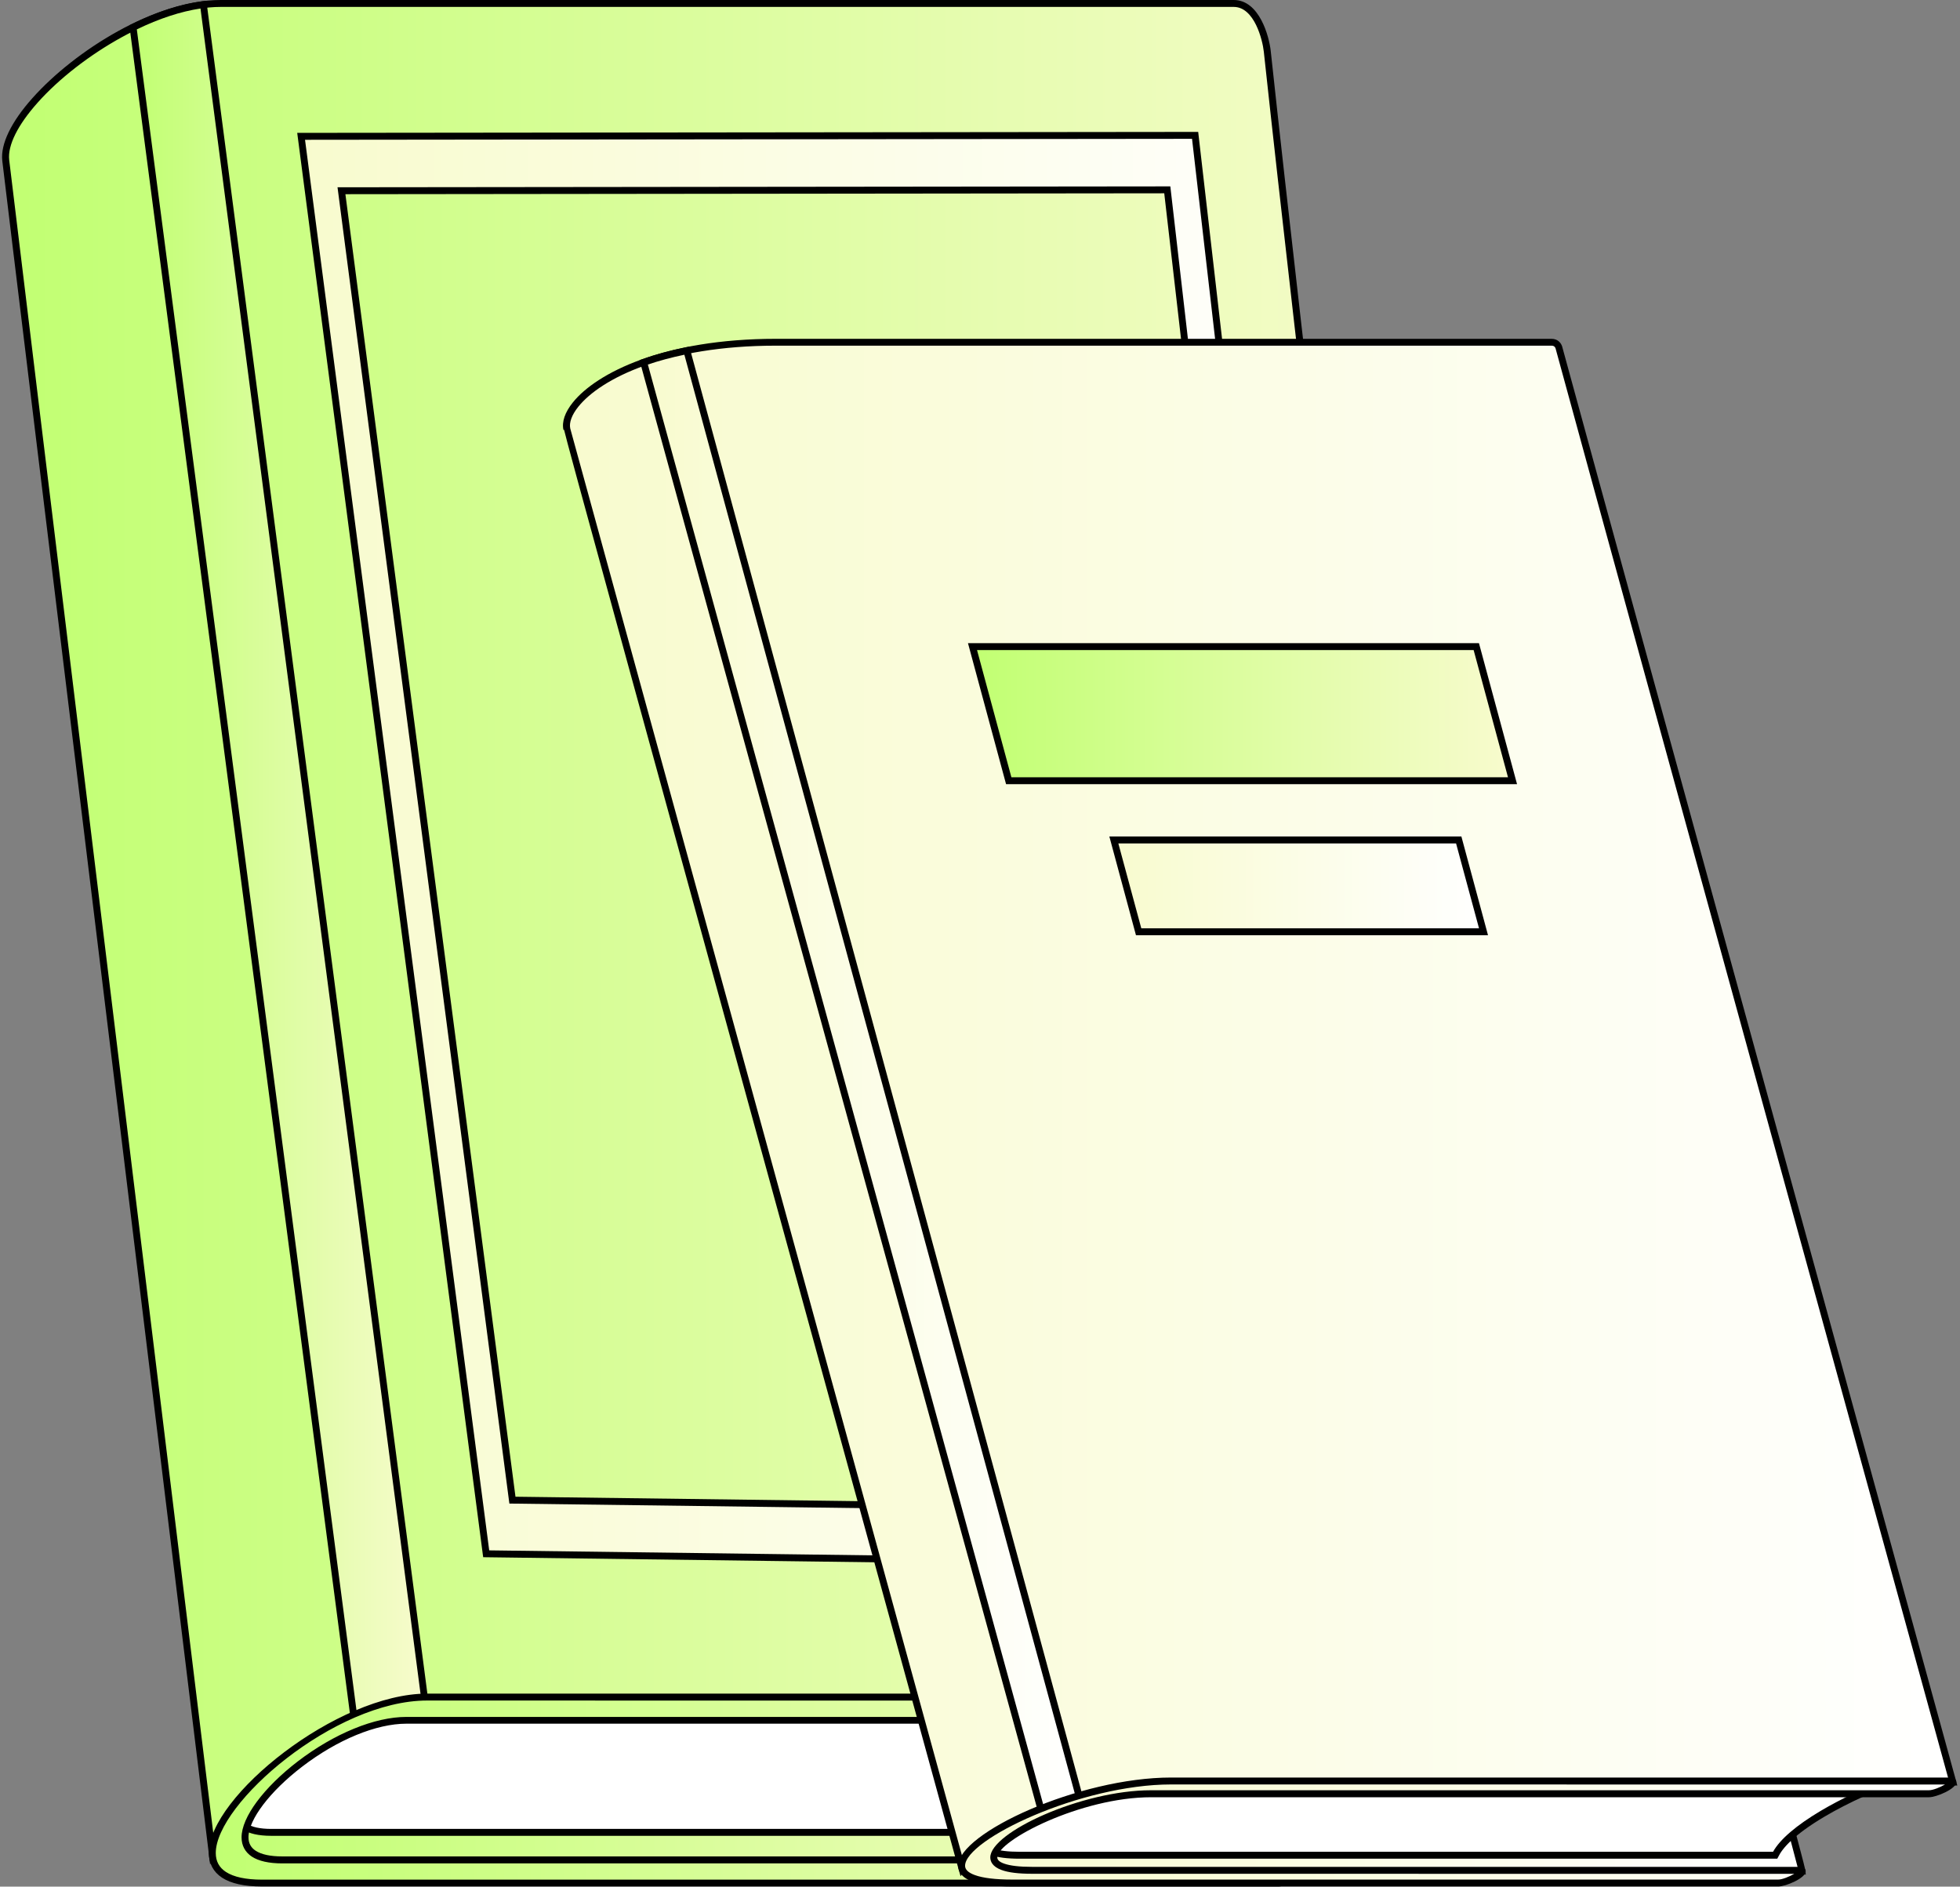 <?xml version="1.0" encoding="UTF-8" standalone="no"?><svg xmlns="http://www.w3.org/2000/svg" xmlns:xlink="http://www.w3.org/1999/xlink" fill="#000000" height="272.9" preserveAspectRatio="xMidYMid meet" version="1" viewBox="-0.3 0.0 283.5 272.9" width="283.5" zoomAndPan="magnify"><rect x="-0.3" y="0.0" width="283.5" height="272.9" fill="#808080" stroke="none"/><linearGradient gradientUnits="userSpaceOnUse" id="a" x1="29.562" x2="188.252" xlink:actuate="onLoad" xlink:show="other" xlink:type="simple" y1="234.499" y2="234.499"><stop offset="0" stop-color="#c1ff72"/><stop offset="1" stop-color="#f8fbce"/></linearGradient><path d="M188.25,269.22l-6.3-70.23L29.56,230.82l3.96,36.22c0.19,1.7,1.37,2.97,2.77,2.97L188.25,269.22z" fill="url(#a)"/><g id="change1_1"><path d="M36.29,270.5c-1.65,0-3.05-1.46-3.26-3.41l-4.01-36.67l153.39-32.03l6.4,71.33L36.3,270.5 C36.3,270.5,36.29,270.5,36.29,270.5z M30.11,231.21l3.91,35.77c0.16,1.44,1.13,2.52,2.27,2.52c0,0,0.01,0,0.01,0l151.41-0.78 l-6.2-69.13L30.11,231.21z"/></g><g id="change2_1"><path d="M191.74,254.11c3.76-3.92,8.37-7.56,13.18-10.58H58.15c-13.08,0-34,21.52-19.24,21.52H184.5 C185.42,261.95,187.82,258.19,191.74,254.11z" fill="#ffffff"/></g><g id="change1_2"><path d="M184.87,265.55H38.91c-1.82,0-3.22-0.32-4.16-0.96c-0.92-0.63-1.41-1.57-1.41-2.73c0-6.48,14.83-18.83,24.8-18.83h148.5 l-1.47,0.92c-4.95,3.11-9.47,6.74-13.09,10.5l0,0c-3.72,3.88-6.19,7.59-7.12,10.73L184.87,265.55z M58.15,244.03 c-9.97,0-23.8,12.38-23.8,17.83c0,0.83,0.32,1.46,0.97,1.9c0.77,0.52,1.98,0.79,3.59,0.79h145.22c1.06-3.22,3.56-6.94,7.25-10.78 l0,0c3.32-3.45,7.39-6.79,11.84-9.73H58.15z"/></g><linearGradient gradientUnits="userSpaceOnUse" id="b" x1="0.499" x2="210.886" xlink:actuate="onLoad" xlink:show="other" xlink:type="simple" y1="134.311" y2="134.311"><stop offset="0" stop-color="#c1ff72"/><stop offset="1" stop-color="#f8fbce"/></linearGradient><path d="M178.15,0.5H31.62C18.33,0.5-0.33,15.7,0.53,23.2C1.29,29.91,30.4,268.12,30.4,268.12 s11.95-21,29.24-20.4c38.11,1.32,151.24-2.05,151.24-2.05C210.06,237.1,190.08,73.12,183,7.42C182.82,5.72,181.56,0.5,178.15,0.5z" fill="url(#b)"/><g id="change1_3"><path d="M30.09,269.68l-0.18-1.5C29.62,265.8,0.79,29.9,0.03,23.25c-0.27-2.39,1.28-5.62,4.38-9.08C10.54,7.3,22.16,0,31.62,0 h146.53c3.74,0,5.13,5.32,5.35,7.36c4.7,43.62,14.98,129.65,21.78,186.59c3.38,28.32,5.83,48.79,6.11,51.68l0.05,0.53l-0.53,0.02 c-1.13,0.03-113.58,3.36-151.27,2.05c-16.8-0.63-28.67,19.94-28.79,20.15L30.09,269.68z M31.62,1c-8.84,0-20.4,7.03-26.46,13.83 c-2.9,3.25-4.37,6.2-4.13,8.31c0.73,6.37,27.29,223.79,29.7,243.51c2.92-4.52,14.02-19.9,28.93-19.43 c36.32,1.26,142.16-1.78,150.67-2.03c-0.46-4.32-2.83-24.16-6.05-51.12c-6.8-56.93-17.08-142.97-21.78-186.6 C182.32,5.79,181.14,1,178.15,1H31.62z"/></g><linearGradient gradientUnits="userSpaceOnUse" id="c" x1="18.95" x2="61.39" xlink:actuate="onLoad" xlink:show="other" xlink:type="simple" y1="124.939" y2="124.939"><stop offset="0" stop-color="#c1ff72"/><stop offset="1" stop-color="#f8fbce"/></linearGradient><path d="M51,249.21c2.69-1.01,5.58-1.59,8.65-1.49c0.56,0.02,1.15,0.04,1.75,0.06L29.13,0.67 c-3.29,0.42-6.79,1.62-10.18,3.29L51,249.21z" fill="url(#c)"/><g id="change1_4"><path d="M50.58,249.9l-0.08-0.63L18.41,3.67l0.32-0.16c3.67-1.81,7.15-2.93,10.33-3.34l0.49-0.06l32.4,248.19l-2.33-0.07 c-2.79-0.1-5.63,0.39-8.46,1.46L50.58,249.9z M19.49,4.25l31.92,244.28c2.76-0.96,5.53-1.39,8.25-1.31l1.16,0.04L28.7,1.23 C25.85,1.66,22.75,2.67,19.49,4.25z"/></g><linearGradient gradientUnits="userSpaceOnUse" id="d" x1="30.404" x2="210.886" xlink:actuate="onLoad" xlink:show="other" xlink:type="simple" y1="258.928" y2="258.928"><stop offset="0" stop-color="#c1ff72"/><stop offset="1" stop-color="#f8fbce"/></linearGradient><path d="M40.54,269.02c-15,0,4.64-20.19,17.94-20.19h148.84c1.4,0,4.62-3.35,3.22-3.35H61.5 c-17.72,0-43.89,26.9-23.9,26.9H184.7c1.4,0,4.62-3.35,3.22-3.35H40.54z" fill="url(#d)"/><g id="change1_5"><path d="M184.7,272.88H37.59c-2.54,0-4.49-0.43-5.78-1.28c-1.25-0.82-1.91-2.06-1.91-3.57c0-8.14,18.57-23.05,31.59-23.05h149.05 c0.23,0,0.43,0.06,0.58,0.18c0.17,0.14,0.27,0.35,0.27,0.58c0,1.07-2.63,3.59-4.07,3.59H58.48c-4.36,0-9.99,2.32-15.08,6.22 c-4.64,3.55-7.76,7.65-7.76,10.21c0,0.85,0.34,1.49,1.04,1.95c0.83,0.54,2.12,0.82,3.86,0.82h147.38c0.23,0,0.43,0.06,0.58,0.18 c0.17,0.14,0.27,0.35,0.27,0.58C188.76,270.36,186.14,272.88,184.7,272.88z M61.5,245.98c-13.45,0-30.59,14.94-30.59,22.05 c0,1.2,0.48,2.09,1.46,2.74c1.13,0.74,2.89,1.12,5.23,1.12h147.1c0.79,0,2.54-1.6,2.97-2.35l-147.13,0c-1.93,0-3.41-0.33-4.41-0.98 c-0.97-0.64-1.49-1.6-1.49-2.79c0-2.9,3.2-7.21,8.15-11c5.26-4.02,11.12-6.42,15.69-6.42h148.84c0.79,0,2.54-1.6,2.97-2.35 L61.5,245.98z"/></g><linearGradient gradientUnits="userSpaceOnUse" id="e" x1="43.255" x2="196.415" xlink:actuate="onLoad" xlink:show="other" xlink:type="simple" y1="122.989" y2="122.989"><stop offset="0" stop-color="#f8fbce"/><stop offset="1" stop-color="#ffffff"/></linearGradient><path d="M172.56,19.58L43.26,19.72l26.77,205.04l126.39,1.64L172.56,19.58z M49.09,27.59l119.45-0.13 l22.04,191.05L73.82,217L49.09,27.59z" fill="url(#e)"/><g id="change1_6"><path d="M196.98,226.91l-0.57-0.01l-126.82-1.65l-0.06-0.43L42.69,19.22l130.32-0.14l0.05,0.44L196.98,226.91z M70.46,224.26 l125.39,1.63L172.12,20.08L43.82,20.22L70.46,224.26z M191.14,219.02l-0.57-0.01l-117.19-1.52l-0.06-0.43L48.52,27.09l120.46-0.13 l0.05,0.44L191.14,219.02z M74.26,216.5l115.75,1.5L168.1,27.96L49.66,28.09L74.26,216.5z"/></g><linearGradient gradientUnits="userSpaceOnUse" id="f" x1="133.958" x2="260.356" xlink:actuate="onLoad" xlink:show="other" xlink:type="simple" y1="256.007" y2="256.007"><stop offset="0" stop-color="#f8fbce"/><stop offset="1" stop-color="#ffffff"/></linearGradient><path d="M260.36,270.64c-0.05-0.59-8.01-29.88-8.01-29.88H133.96l8.98,30.49L260.36,270.64z" fill="url(#f)"/><g id="change1_7"><path d="M142.56,271.76l-9.27-31.5h119.44l0.1,0.37c1.33,4.9,7.97,29.37,8.02,29.97l0.04,0.54L142.56,271.76z M134.63,241.26 l8.68,29.49l116.42-0.61c-0.87-3.45-5.69-21.28-7.76-28.88H134.63z"/></g><g id="change2_2"><path d="M263.32,262.36c3.62-2.15,8.11-4.15,12.81-5.8H165.68c-13.08,0-33.23,11.8-18.48,11.8h109.26 C257.27,266.66,259.54,264.59,263.32,262.36z" fill="#ffffff"/></g><g id="change1_8"><path d="M256.77,268.86H147.2c-1.82,0-3.21-0.18-4.14-0.53c-1.27-0.48-1.54-1.24-1.54-1.79c0-4.32,15.62-10.48,24.16-10.48h113.37 l-2.75,0.97c-4.84,1.71-9.24,3.7-12.72,5.76l0,0c-4.49,2.66-6.1,4.62-6.66,5.79L256.77,268.86z M165.68,257.05 c-10.29,0-23.16,6.87-23.16,9.48c0,0.13,0,0.51,0.89,0.86c0.81,0.31,2.09,0.47,3.79,0.47h108.96c0.99-1.79,3.37-3.83,6.91-5.93l0,0 c2.89-1.71,6.4-3.38,10.27-4.87H165.68z"/></g><linearGradient gradientUnits="userSpaceOnUse" id="g" x1="81.638" x2="282.166" xlink:actuate="onLoad" xlink:show="other" xlink:type="simple" y1="159.853" y2="159.853"><stop offset="0" stop-color="#f8fbce"/><stop offset="1" stop-color="#ffffff"/></linearGradient><path d="M225.18,50.26c-0.06-0.22-0.32-0.76-1.05-0.76H111.94c-21.12,0-31.15,8.47-30.25,12.58 c0,0,57.14,208.13,57.14,208.13s1.1-1.76,6.88-5.21c5.77-3.44,14.03-6.46,23.16-6.46c9.13,0,113.29-0.79,113.29-0.79 S236.26,90.92,225.18,50.26z" fill="url(#g)"/><g id="change1_9"><path d="M138.64,271.4l-0.3-1.06C87.32,84.48,81.82,64.45,81.29,62.17l-0.09,0.02c-0.26-1.17,0.21-2.55,1.36-3.98 c3.41-4.25,13.15-9.2,29.37-9.2h112.19c0.91,0,1.39,0.61,1.54,1.13v0c10.96,40.2,56.53,205.83,56.98,207.5l0.17,0.63l-0.65,0 c-1.04,0.01-104.27,0.79-113.3,0.79c-10.61,0-18.91,4-22.91,6.39c-5.53,3.3-6.7,5.03-6.71,5.05L138.64,271.4z M111.94,50 c-15.87,0-25.32,4.76-28.59,8.83c-0.94,1.17-1.35,2.29-1.17,3.14c0.14,0.52,52.8,192.34,56.88,207.21c0.85-0.85,2.67-2.39,6.39-4.61 c4.09-2.44,12.57-6.53,23.42-6.53c8.65,0,103.79-0.71,112.64-0.78c-3.1-11.27-46.2-167.93-56.81-206.87l0,0 c-0.03-0.09-0.14-0.39-0.57-0.39H111.94z"/></g><linearGradient gradientUnits="userSpaceOnUse" id="h" x1="92.808" x2="155.973" xlink:actuate="onLoad" xlink:show="other" xlink:type="simple" y1="156.628" y2="156.628"><stop offset="0" stop-color="#f8fbce"/><stop offset="1" stop-color="#ffffff"/></linearGradient><path d="M150.49,262.53c1.71-0.76,3.54-1.45,5.48-2.03L99.05,50.72c-2.3,0.47-4.4,1.04-6.24,1.69 L150.49,262.53z" fill="url(#h)"/><g id="change1_10"><path d="M150.16,263.23l-0.15-0.56L92.2,52.1l0.44-0.16c1.86-0.66,3.98-1.24,6.31-1.71l0.46-0.09l0.12,0.45l57.05,210.24l-0.46,0.14 c-1.85,0.56-3.67,1.24-5.42,2.01L150.16,263.23z M93.41,52.73l57.41,209.11c1.48-0.63,3-1.2,4.54-1.68L98.69,51.31 C96.77,51.71,95,52.19,93.41,52.73z"/></g><linearGradient gradientUnits="userSpaceOnUse" id="i" x1="138.791" x2="282.167" xlink:actuate="onLoad" xlink:show="other" xlink:type="simple" y1="264.999" y2="264.999"><stop offset="0" stop-color="#f8fbce"/><stop offset="1" stop-color="#ffffff"/></linearGradient><path d="M148.96,270.54c-15,0,3.93-11.08,17.23-11.08h112.52c1.4,0,4.5-1.84,3.1-1.84H169.09 c-17.72,0-42.94,14.76-22.95,14.76h110.78c1.4,0,4.5-1.84,3.1-1.84H148.96z" fill="url(#i)"/><g id="change1_11"><path d="M256.92,272.88H146.14c-2.55,0-4.5-0.24-5.8-0.72c-1.69-0.62-2.05-1.58-2.05-2.27c0-4.74,17.5-12.77,30.8-12.77h112.72 c0.2,0,0.35,0.03,0.48,0.09c0.24,0.11,0.38,0.32,0.38,0.57c0,0.97-2.87,2.19-3.96,2.19H166.19c-10.13,0-22.24,6.25-22.24,8.71 c0,0.35,0.32,0.65,0.96,0.88c0.88,0.32,2.24,0.48,4.05,0.48h111.06c0.2,0,0.35,0.03,0.48,0.09c0.24,0.11,0.38,0.32,0.38,0.57 C260.88,271.66,258.01,272.88,256.92,272.88z M169.09,258.12c-13.1,0-29.8,7.98-29.8,11.77c0,0.54,0.47,0.99,1.39,1.33 c1.18,0.44,3.02,0.66,5.45,0.66h110.78c0.6,0,1.63-0.44,2.32-0.83l-110.27-0.01c-1.93,0-3.41-0.18-4.4-0.55 c-1.34-0.49-1.62-1.26-1.62-1.82c0-3.6,13.21-9.71,23.24-9.71h112.52c0.62,0,1.65-0.44,2.33-0.83L169.09,258.12z"/></g><linearGradient gradientUnits="userSpaceOnUse" id="j" x1="140.363" x2="218.476" xlink:actuate="onLoad" xlink:show="other" xlink:type="simple" y1="103.235" y2="103.235"><stop offset="0" stop-color="#c1ff72"/><stop offset="1" stop-color="#f8fbce"/></linearGradient><path d="M218.48 112.93L145.61 112.93 140.36 93.54 213.23 93.54z" fill="url(#j)"/><g id="change1_12"><path d="M219.13,113.43h-73.91l-5.51-20.4h73.91L219.13,113.43z M145.99,112.43h71.83l-4.97-18.4h-71.83L145.99,112.43z"/></g><linearGradient gradientUnits="userSpaceOnUse" id="k" x1="160.809" x2="214.281" xlink:actuate="onLoad" xlink:show="other" xlink:type="simple" y1="128.142" y2="128.142"><stop offset="0" stop-color="#f8fbce"/><stop offset="1" stop-color="#ffffff"/></linearGradient><path d="M214.28 134.78L164.4 134.78 160.81 121.5 210.69 121.5z" fill="url(#k)"/><g id="change1_13"><path d="M214.93,135.28h-50.92L160.16,121h50.92L214.93,135.28z M164.78,134.28h48.85L210.31,122h-48.85L164.78,134.28z"/></g></svg>